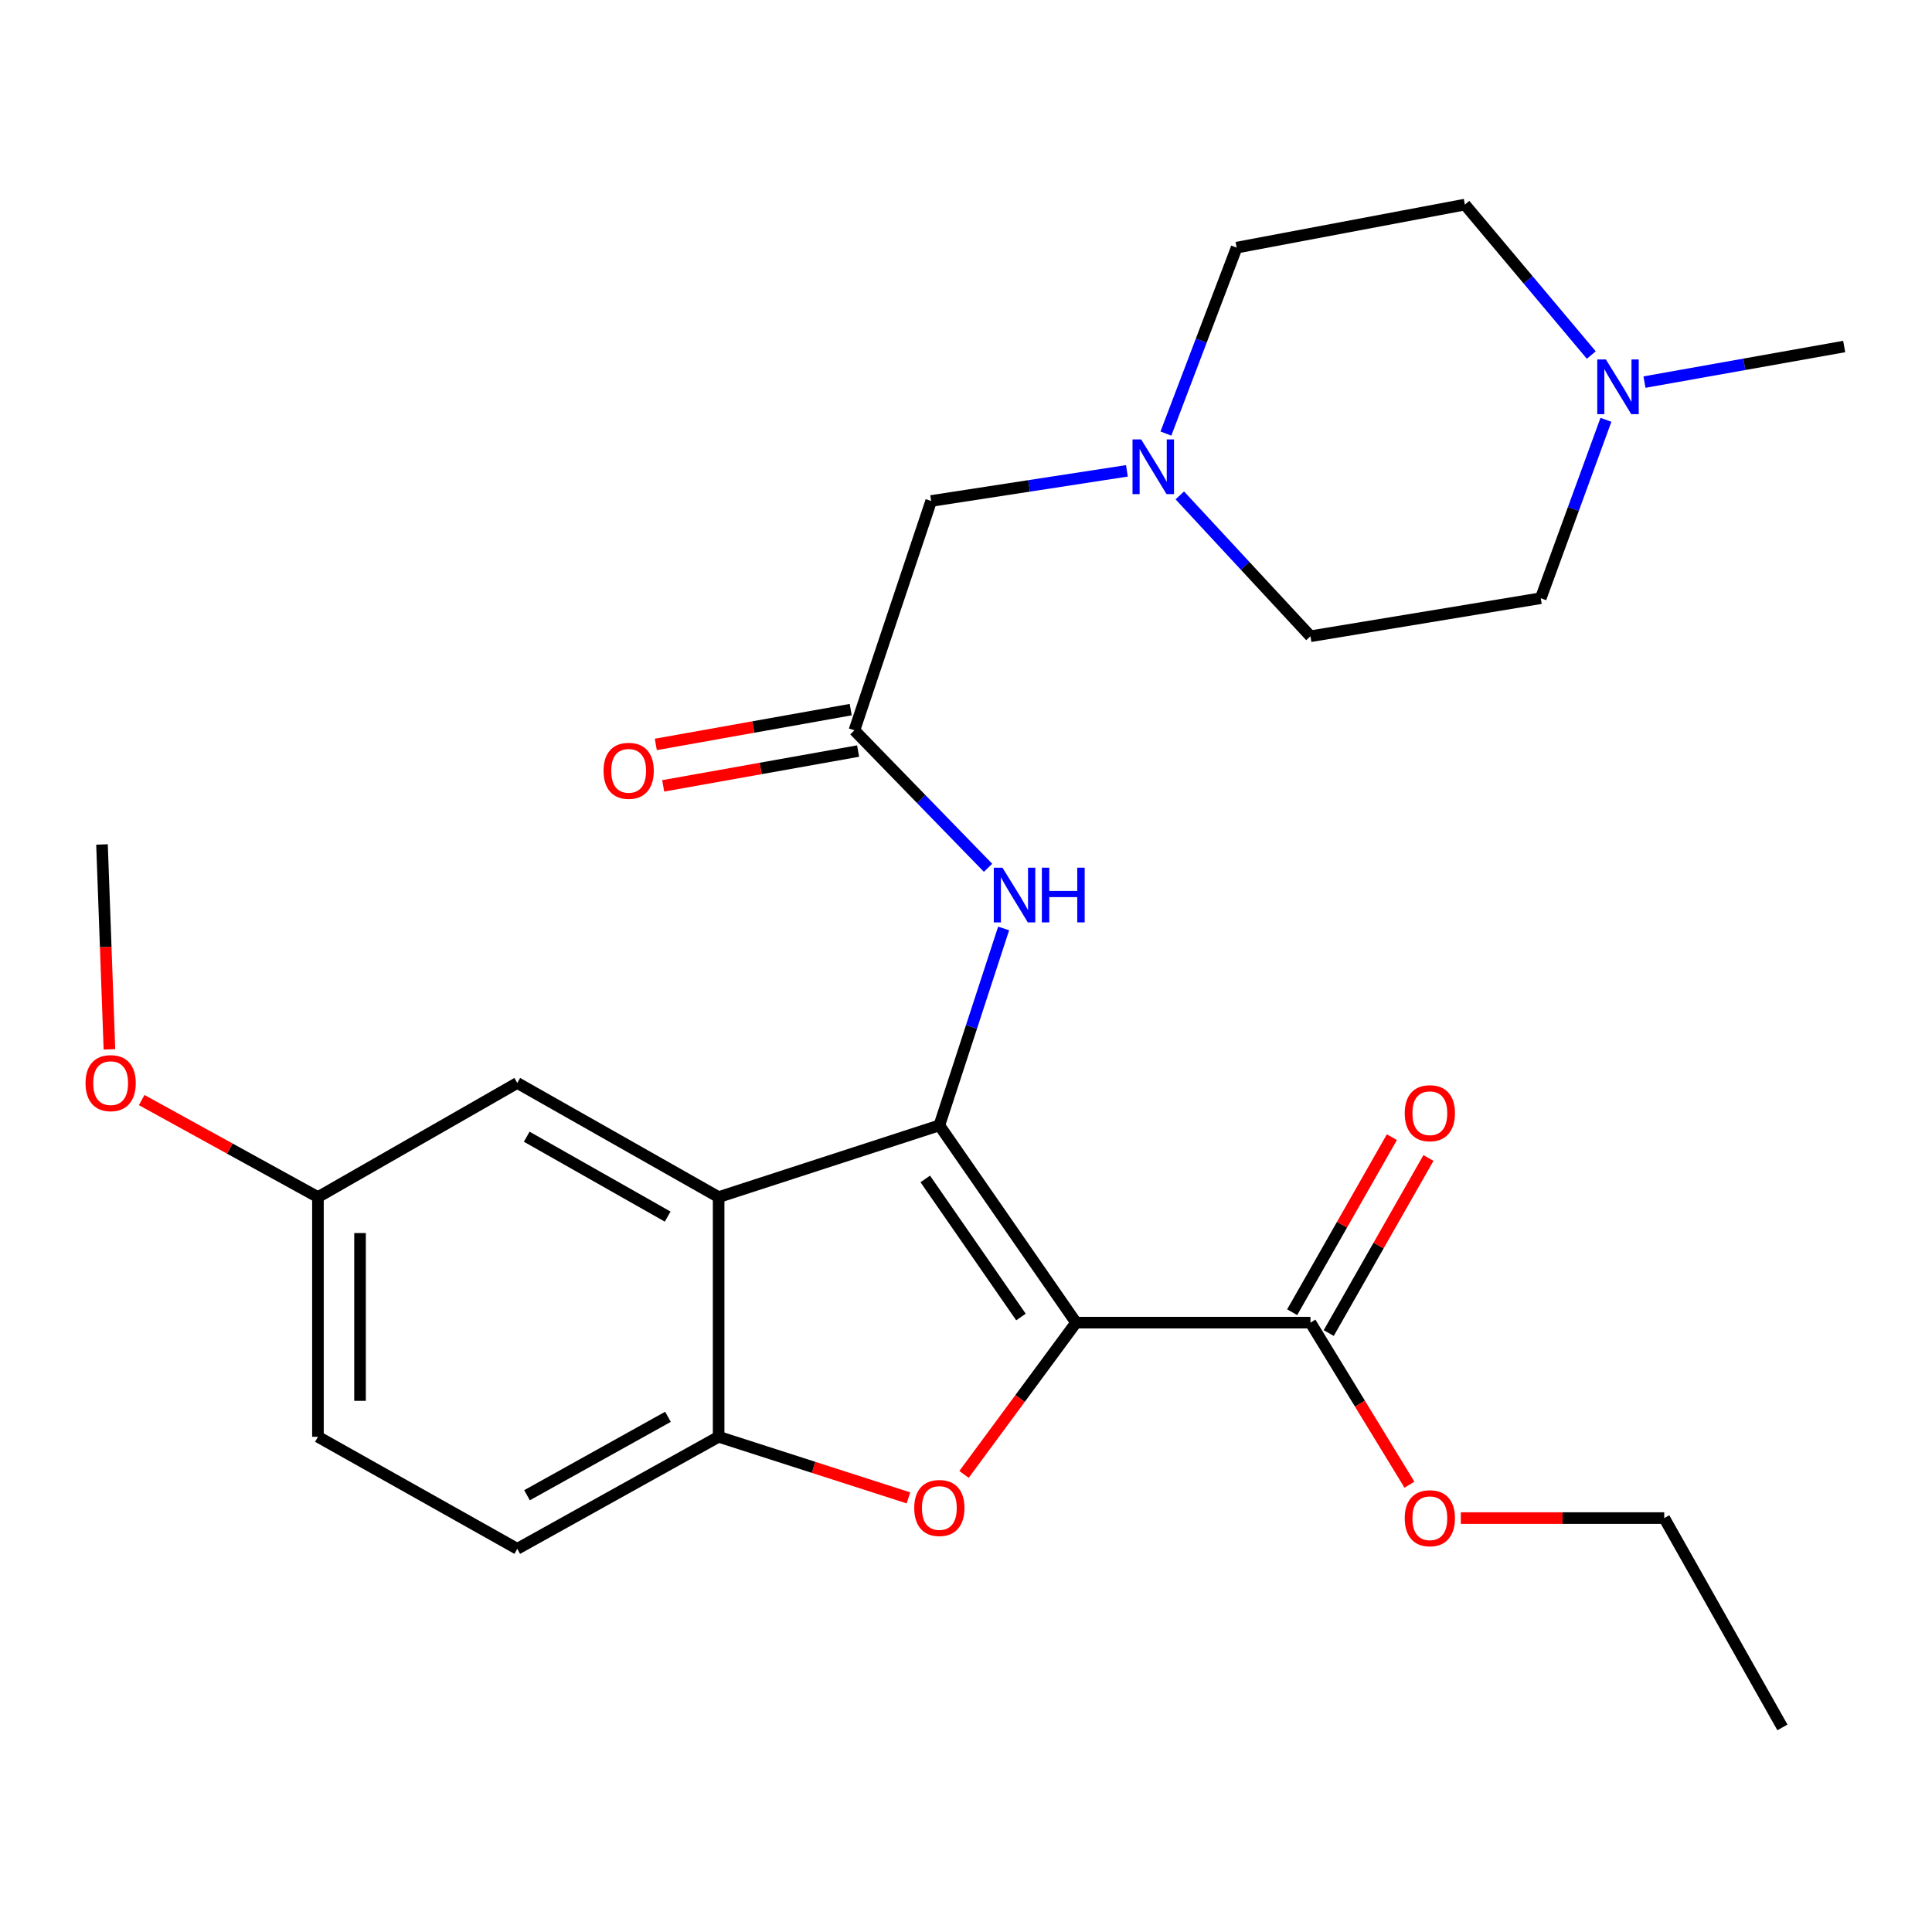 <?xml version='1.0' encoding='iso-8859-1'?>
<svg version='1.1' baseProfile='full'
              xmlns='http://www.w3.org/2000/svg'
                      xmlns:rdkit='http://www.rdkit.org/xml'
                      xmlns:xlink='http://www.w3.org/1999/xlink'
                  xml:space='preserve'
width='1000px' height='1000px' viewBox='0 0 1000 1000'>
<!-- END OF HEADER -->
<rect style='opacity:1.0;fill:#FFFFFF;stroke:none' width='1000' height='1000' x='0' y='0'> </rect>
<path class='bond-0' d='M 556.967,684.593 L 486.206,582.488' style='fill:none;fill-rule:evenodd;stroke:#000000;stroke-width:6px;stroke-linecap:butt;stroke-linejoin:miter;stroke-opacity:1' />
<path class='bond-0' d='M 528.449,681.686 L 478.916,610.212' style='fill:none;fill-rule:evenodd;stroke:#000000;stroke-width:6px;stroke-linecap:butt;stroke-linejoin:miter;stroke-opacity:1' />
<path class='bond-1' d='M 556.967,684.593 L 527.971,723.874' style='fill:none;fill-rule:evenodd;stroke:#000000;stroke-width:6px;stroke-linecap:butt;stroke-linejoin:miter;stroke-opacity:1' />
<path class='bond-1' d='M 527.971,723.874 L 498.976,763.155' style='fill:none;fill-rule:evenodd;stroke:#FF0000;stroke-width:6px;stroke-linecap:butt;stroke-linejoin:miter;stroke-opacity:1' />
<path class='bond-4' d='M 556.967,684.593 L 678.291,684.593' style='fill:none;fill-rule:evenodd;stroke:#000000;stroke-width:6px;stroke-linecap:butt;stroke-linejoin:miter;stroke-opacity:1' />
<path class='bond-2' d='M 486.206,582.488 L 371.962,619.617' style='fill:none;fill-rule:evenodd;stroke:#000000;stroke-width:6px;stroke-linecap:butt;stroke-linejoin:miter;stroke-opacity:1' />
<path class='bond-5' d='M 486.206,582.488 L 502.843,531.527' style='fill:none;fill-rule:evenodd;stroke:#000000;stroke-width:6px;stroke-linecap:butt;stroke-linejoin:miter;stroke-opacity:1' />
<path class='bond-5' d='M 502.843,531.527 L 519.48,480.565' style='fill:none;fill-rule:evenodd;stroke:#0000FF;stroke-width:6px;stroke-linecap:butt;stroke-linejoin:miter;stroke-opacity:1' />
<path class='bond-3' d='M 470.206,775.303 L 421.084,759.489' style='fill:none;fill-rule:evenodd;stroke:#FF0000;stroke-width:6px;stroke-linecap:butt;stroke-linejoin:miter;stroke-opacity:1' />
<path class='bond-3' d='M 421.084,759.489 L 371.962,743.676' style='fill:none;fill-rule:evenodd;stroke:#000000;stroke-width:6px;stroke-linecap:butt;stroke-linejoin:miter;stroke-opacity:1' />
<path class='bond-9' d='M 371.962,619.617 L 267.739,560.547' style='fill:none;fill-rule:evenodd;stroke:#000000;stroke-width:6px;stroke-linecap:butt;stroke-linejoin:miter;stroke-opacity:1' />
<path class='bond-9' d='M 345.588,629.708 L 272.632,588.359' style='fill:none;fill-rule:evenodd;stroke:#000000;stroke-width:6px;stroke-linecap:butt;stroke-linejoin:miter;stroke-opacity:1' />
<path class='bond-26' d='M 371.962,619.617 L 371.962,743.676' style='fill:none;fill-rule:evenodd;stroke:#000000;stroke-width:6px;stroke-linecap:butt;stroke-linejoin:miter;stroke-opacity:1' />
<path class='bond-13' d='M 371.962,743.676 L 267.739,801.669' style='fill:none;fill-rule:evenodd;stroke:#000000;stroke-width:6px;stroke-linecap:butt;stroke-linejoin:miter;stroke-opacity:1' />
<path class='bond-13' d='M 345.737,733.339 L 272.781,773.935' style='fill:none;fill-rule:evenodd;stroke:#000000;stroke-width:6px;stroke-linecap:butt;stroke-linejoin:miter;stroke-opacity:1' />
<path class='bond-11' d='M 687.755,689.984 L 713.559,644.683' style='fill:none;fill-rule:evenodd;stroke:#000000;stroke-width:6px;stroke-linecap:butt;stroke-linejoin:miter;stroke-opacity:1' />
<path class='bond-11' d='M 713.559,644.683 L 739.363,599.382' style='fill:none;fill-rule:evenodd;stroke:#FF0000;stroke-width:6px;stroke-linecap:butt;stroke-linejoin:miter;stroke-opacity:1' />
<path class='bond-11' d='M 668.827,679.202 L 694.631,633.901' style='fill:none;fill-rule:evenodd;stroke:#000000;stroke-width:6px;stroke-linecap:butt;stroke-linejoin:miter;stroke-opacity:1' />
<path class='bond-11' d='M 694.631,633.901 L 720.435,588.6' style='fill:none;fill-rule:evenodd;stroke:#FF0000;stroke-width:6px;stroke-linecap:butt;stroke-linejoin:miter;stroke-opacity:1' />
<path class='bond-19' d='M 678.291,684.593 L 703.909,726.532' style='fill:none;fill-rule:evenodd;stroke:#000000;stroke-width:6px;stroke-linecap:butt;stroke-linejoin:miter;stroke-opacity:1' />
<path class='bond-19' d='M 703.909,726.532 L 729.527,768.471' style='fill:none;fill-rule:evenodd;stroke:#FF0000;stroke-width:6px;stroke-linecap:butt;stroke-linejoin:miter;stroke-opacity:1' />
<path class='bond-6' d='M 511.414,449.167 L 476.827,413.595' style='fill:none;fill-rule:evenodd;stroke:#0000FF;stroke-width:6px;stroke-linecap:butt;stroke-linejoin:miter;stroke-opacity:1' />
<path class='bond-6' d='M 476.827,413.595 L 442.239,378.023' style='fill:none;fill-rule:evenodd;stroke:#000000;stroke-width:6px;stroke-linecap:butt;stroke-linejoin:miter;stroke-opacity:1' />
<path class='bond-10' d='M 442.239,378.023 L 481.971,259.301' style='fill:none;fill-rule:evenodd;stroke:#000000;stroke-width:6px;stroke-linecap:butt;stroke-linejoin:miter;stroke-opacity:1' />
<path class='bond-12' d='M 440.325,367.301 L 389.886,376.307' style='fill:none;fill-rule:evenodd;stroke:#000000;stroke-width:6px;stroke-linecap:butt;stroke-linejoin:miter;stroke-opacity:1' />
<path class='bond-12' d='M 389.886,376.307 L 339.446,385.314' style='fill:none;fill-rule:evenodd;stroke:#FF0000;stroke-width:6px;stroke-linecap:butt;stroke-linejoin:miter;stroke-opacity:1' />
<path class='bond-12' d='M 444.154,388.745 L 393.715,397.752' style='fill:none;fill-rule:evenodd;stroke:#000000;stroke-width:6px;stroke-linecap:butt;stroke-linejoin:miter;stroke-opacity:1' />
<path class='bond-12' d='M 393.715,397.752 L 343.275,406.758' style='fill:none;fill-rule:evenodd;stroke:#FF0000;stroke-width:6px;stroke-linecap:butt;stroke-linejoin:miter;stroke-opacity:1' />
<path class='bond-7' d='M 583.281,243.709 L 532.626,251.505' style='fill:none;fill-rule:evenodd;stroke:#0000FF;stroke-width:6px;stroke-linecap:butt;stroke-linejoin:miter;stroke-opacity:1' />
<path class='bond-7' d='M 532.626,251.505 L 481.971,259.301' style='fill:none;fill-rule:evenodd;stroke:#000000;stroke-width:6px;stroke-linecap:butt;stroke-linejoin:miter;stroke-opacity:1' />
<path class='bond-14' d='M 610.659,256.411 L 644.475,292.868' style='fill:none;fill-rule:evenodd;stroke:#0000FF;stroke-width:6px;stroke-linecap:butt;stroke-linejoin:miter;stroke-opacity:1' />
<path class='bond-14' d='M 644.475,292.868 L 678.291,329.324' style='fill:none;fill-rule:evenodd;stroke:#000000;stroke-width:6px;stroke-linecap:butt;stroke-linejoin:miter;stroke-opacity:1' />
<path class='bond-15' d='M 603.47,224.414 L 621.777,176.294' style='fill:none;fill-rule:evenodd;stroke:#0000FF;stroke-width:6px;stroke-linecap:butt;stroke-linejoin:miter;stroke-opacity:1' />
<path class='bond-15' d='M 621.777,176.294 L 640.084,128.175' style='fill:none;fill-rule:evenodd;stroke:#000000;stroke-width:6px;stroke-linecap:butt;stroke-linejoin:miter;stroke-opacity:1' />
<path class='bond-8' d='M 823.65,183.769 L 790.938,144.832' style='fill:none;fill-rule:evenodd;stroke:#0000FF;stroke-width:6px;stroke-linecap:butt;stroke-linejoin:miter;stroke-opacity:1' />
<path class='bond-8' d='M 790.938,144.832 L 758.225,105.895' style='fill:none;fill-rule:evenodd;stroke:#000000;stroke-width:6px;stroke-linecap:butt;stroke-linejoin:miter;stroke-opacity:1' />
<path class='bond-22' d='M 851.183,197.775 L 902.864,188.565' style='fill:none;fill-rule:evenodd;stroke:#0000FF;stroke-width:6px;stroke-linecap:butt;stroke-linejoin:miter;stroke-opacity:1' />
<path class='bond-22' d='M 902.864,188.565 L 954.545,179.355' style='fill:none;fill-rule:evenodd;stroke:#000000;stroke-width:6px;stroke-linecap:butt;stroke-linejoin:miter;stroke-opacity:1' />
<path class='bond-28' d='M 831.233,217.291 L 814.365,263.463' style='fill:none;fill-rule:evenodd;stroke:#0000FF;stroke-width:6px;stroke-linecap:butt;stroke-linejoin:miter;stroke-opacity:1' />
<path class='bond-28' d='M 814.365,263.463 L 797.496,309.634' style='fill:none;fill-rule:evenodd;stroke:#000000;stroke-width:6px;stroke-linecap:butt;stroke-linejoin:miter;stroke-opacity:1' />
<path class='bond-18' d='M 267.739,560.547 L 164.569,619.617' style='fill:none;fill-rule:evenodd;stroke:#000000;stroke-width:6px;stroke-linecap:butt;stroke-linejoin:miter;stroke-opacity:1' />
<path class='bond-20' d='M 267.739,801.669 L 164.569,743.676' style='fill:none;fill-rule:evenodd;stroke:#000000;stroke-width:6px;stroke-linecap:butt;stroke-linejoin:miter;stroke-opacity:1' />
<path class='bond-16' d='M 678.291,329.324 L 797.496,309.634' style='fill:none;fill-rule:evenodd;stroke:#000000;stroke-width:6px;stroke-linecap:butt;stroke-linejoin:miter;stroke-opacity:1' />
<path class='bond-17' d='M 640.084,128.175 L 758.225,105.895' style='fill:none;fill-rule:evenodd;stroke:#000000;stroke-width:6px;stroke-linecap:butt;stroke-linejoin:miter;stroke-opacity:1' />
<path class='bond-21' d='M 164.569,619.617 L 118.951,594.503' style='fill:none;fill-rule:evenodd;stroke:#000000;stroke-width:6px;stroke-linecap:butt;stroke-linejoin:miter;stroke-opacity:1' />
<path class='bond-21' d='M 118.951,594.503 L 73.334,569.389' style='fill:none;fill-rule:evenodd;stroke:#FF0000;stroke-width:6px;stroke-linecap:butt;stroke-linejoin:miter;stroke-opacity:1' />
<path class='bond-27' d='M 164.569,619.617 L 164.569,743.676' style='fill:none;fill-rule:evenodd;stroke:#000000;stroke-width:6px;stroke-linecap:butt;stroke-linejoin:miter;stroke-opacity:1' />
<path class='bond-27' d='M 186.353,638.226 L 186.353,725.067' style='fill:none;fill-rule:evenodd;stroke:#000000;stroke-width:6px;stroke-linecap:butt;stroke-linejoin:miter;stroke-opacity:1' />
<path class='bond-23' d='M 756.117,785.755 L 808.762,785.755' style='fill:none;fill-rule:evenodd;stroke:#FF0000;stroke-width:6px;stroke-linecap:butt;stroke-linejoin:miter;stroke-opacity:1' />
<path class='bond-23' d='M 808.762,785.755 L 861.408,785.755' style='fill:none;fill-rule:evenodd;stroke:#000000;stroke-width:6px;stroke-linecap:butt;stroke-linejoin:miter;stroke-opacity:1' />
<path class='bond-24' d='M 56.64,543.138 L 54.717,490.116' style='fill:none;fill-rule:evenodd;stroke:#FF0000;stroke-width:6px;stroke-linecap:butt;stroke-linejoin:miter;stroke-opacity:1' />
<path class='bond-24' d='M 54.717,490.116 L 52.794,437.093' style='fill:none;fill-rule:evenodd;stroke:#000000;stroke-width:6px;stroke-linecap:butt;stroke-linejoin:miter;stroke-opacity:1' />
<path class='bond-25' d='M 861.408,785.755 L 922.584,894.105' style='fill:none;fill-rule:evenodd;stroke:#000000;stroke-width:6px;stroke-linecap:butt;stroke-linejoin:miter;stroke-opacity:1' />
<path  class='atom-2' d='M 473.206 780.534
Q 473.206 773.734, 476.566 769.934
Q 479.926 766.134, 486.206 766.134
Q 492.486 766.134, 495.846 769.934
Q 499.206 773.734, 499.206 780.534
Q 499.206 787.414, 495.806 791.334
Q 492.406 795.214, 486.206 795.214
Q 479.966 795.214, 476.566 791.334
Q 473.206 787.454, 473.206 780.534
M 486.206 792.014
Q 490.526 792.014, 492.846 789.134
Q 495.206 786.214, 495.206 780.534
Q 495.206 774.974, 492.846 772.174
Q 490.526 769.334, 486.206 769.334
Q 481.886 769.334, 479.526 772.134
Q 477.206 774.934, 477.206 780.534
Q 477.206 786.254, 479.526 789.134
Q 481.886 792.014, 486.206 792.014
' fill='#FF0000'/>
<path  class='atom-6' d='M 518.867 449.11
L 528.147 464.11
Q 529.067 465.59, 530.547 468.27
Q 532.027 470.95, 532.107 471.11
L 532.107 449.11
L 535.867 449.11
L 535.867 477.43
L 531.987 477.43
L 522.027 461.03
Q 520.867 459.11, 519.627 456.91
Q 518.427 454.71, 518.067 454.03
L 518.067 477.43
L 514.387 477.43
L 514.387 449.11
L 518.867 449.11
' fill='#0000FF'/>
<path  class='atom-6' d='M 539.267 449.11
L 543.107 449.11
L 543.107 461.15
L 557.587 461.15
L 557.587 449.11
L 561.427 449.11
L 561.427 477.43
L 557.587 477.43
L 557.587 464.35
L 543.107 464.35
L 543.107 477.43
L 539.267 477.43
L 539.267 449.11
' fill='#0000FF'/>
<path  class='atom-8' d='M 590.668 227.448
L 599.948 242.448
Q 600.868 243.928, 602.348 246.608
Q 603.828 249.288, 603.908 249.448
L 603.908 227.448
L 607.668 227.448
L 607.668 255.768
L 603.788 255.768
L 593.828 239.368
Q 592.668 237.448, 591.428 235.248
Q 590.228 233.048, 589.868 232.368
L 589.868 255.768
L 586.188 255.768
L 586.188 227.448
L 590.668 227.448
' fill='#0000FF'/>
<path  class='atom-9' d='M 831.21 186.059
L 840.49 201.059
Q 841.41 202.539, 842.89 205.219
Q 844.37 207.899, 844.45 208.059
L 844.45 186.059
L 848.21 186.059
L 848.21 214.379
L 844.33 214.379
L 834.37 197.979
Q 833.21 196.059, 831.97 193.859
Q 830.77 191.659, 830.41 190.979
L 830.41 214.379
L 826.73 214.379
L 826.73 186.059
L 831.21 186.059
' fill='#0000FF'/>
<path  class='atom-12' d='M 727.084 576.19
Q 727.084 569.39, 730.444 565.59
Q 733.804 561.79, 740.084 561.79
Q 746.364 561.79, 749.724 565.59
Q 753.084 569.39, 753.084 576.19
Q 753.084 583.07, 749.684 586.99
Q 746.284 590.87, 740.084 590.87
Q 733.844 590.87, 730.444 586.99
Q 727.084 583.11, 727.084 576.19
M 740.084 587.67
Q 744.404 587.67, 746.724 584.79
Q 749.084 581.87, 749.084 576.19
Q 749.084 570.63, 746.724 567.83
Q 744.404 564.99, 740.084 564.99
Q 735.764 564.99, 733.404 567.79
Q 731.084 570.59, 731.084 576.19
Q 731.084 581.91, 733.404 584.79
Q 735.764 587.67, 740.084 587.67
' fill='#FF0000'/>
<path  class='atom-13' d='M 312.394 398.967
Q 312.394 392.167, 315.754 388.367
Q 319.114 384.567, 325.394 384.567
Q 331.674 384.567, 335.034 388.367
Q 338.394 392.167, 338.394 398.967
Q 338.394 405.847, 334.994 409.767
Q 331.594 413.647, 325.394 413.647
Q 319.154 413.647, 315.754 409.767
Q 312.394 405.887, 312.394 398.967
M 325.394 410.447
Q 329.714 410.447, 332.034 407.567
Q 334.394 404.647, 334.394 398.967
Q 334.394 393.407, 332.034 390.607
Q 329.714 387.767, 325.394 387.767
Q 321.074 387.767, 318.714 390.567
Q 316.394 393.367, 316.394 398.967
Q 316.394 404.687, 318.714 407.567
Q 321.074 410.447, 325.394 410.447
' fill='#FF0000'/>
<path  class='atom-20' d='M 727.084 785.835
Q 727.084 779.035, 730.444 775.235
Q 733.804 771.435, 740.084 771.435
Q 746.364 771.435, 749.724 775.235
Q 753.084 779.035, 753.084 785.835
Q 753.084 792.715, 749.684 796.635
Q 746.284 800.515, 740.084 800.515
Q 733.844 800.515, 730.444 796.635
Q 727.084 792.755, 727.084 785.835
M 740.084 797.315
Q 744.404 797.315, 746.724 794.435
Q 749.084 791.515, 749.084 785.835
Q 749.084 780.275, 746.724 777.475
Q 744.404 774.635, 740.084 774.635
Q 735.764 774.635, 733.404 777.435
Q 731.084 780.235, 731.084 785.835
Q 731.084 791.555, 733.404 794.435
Q 735.764 797.315, 740.084 797.315
' fill='#FF0000'/>
<path  class='atom-22' d='M 44.272 560.627
Q 44.272 553.827, 47.632 550.027
Q 50.992 546.227, 57.272 546.227
Q 63.551 546.227, 66.912 550.027
Q 70.272 553.827, 70.272 560.627
Q 70.272 567.507, 66.871 571.427
Q 63.471 575.307, 57.272 575.307
Q 51.032 575.307, 47.632 571.427
Q 44.272 567.547, 44.272 560.627
M 57.272 572.107
Q 61.592 572.107, 63.911 569.227
Q 66.272 566.307, 66.272 560.627
Q 66.272 555.067, 63.911 552.267
Q 61.592 549.427, 57.272 549.427
Q 52.952 549.427, 50.592 552.227
Q 48.272 555.027, 48.272 560.627
Q 48.272 566.347, 50.592 569.227
Q 52.952 572.107, 57.272 572.107
' fill='#FF0000'/>
</svg>
